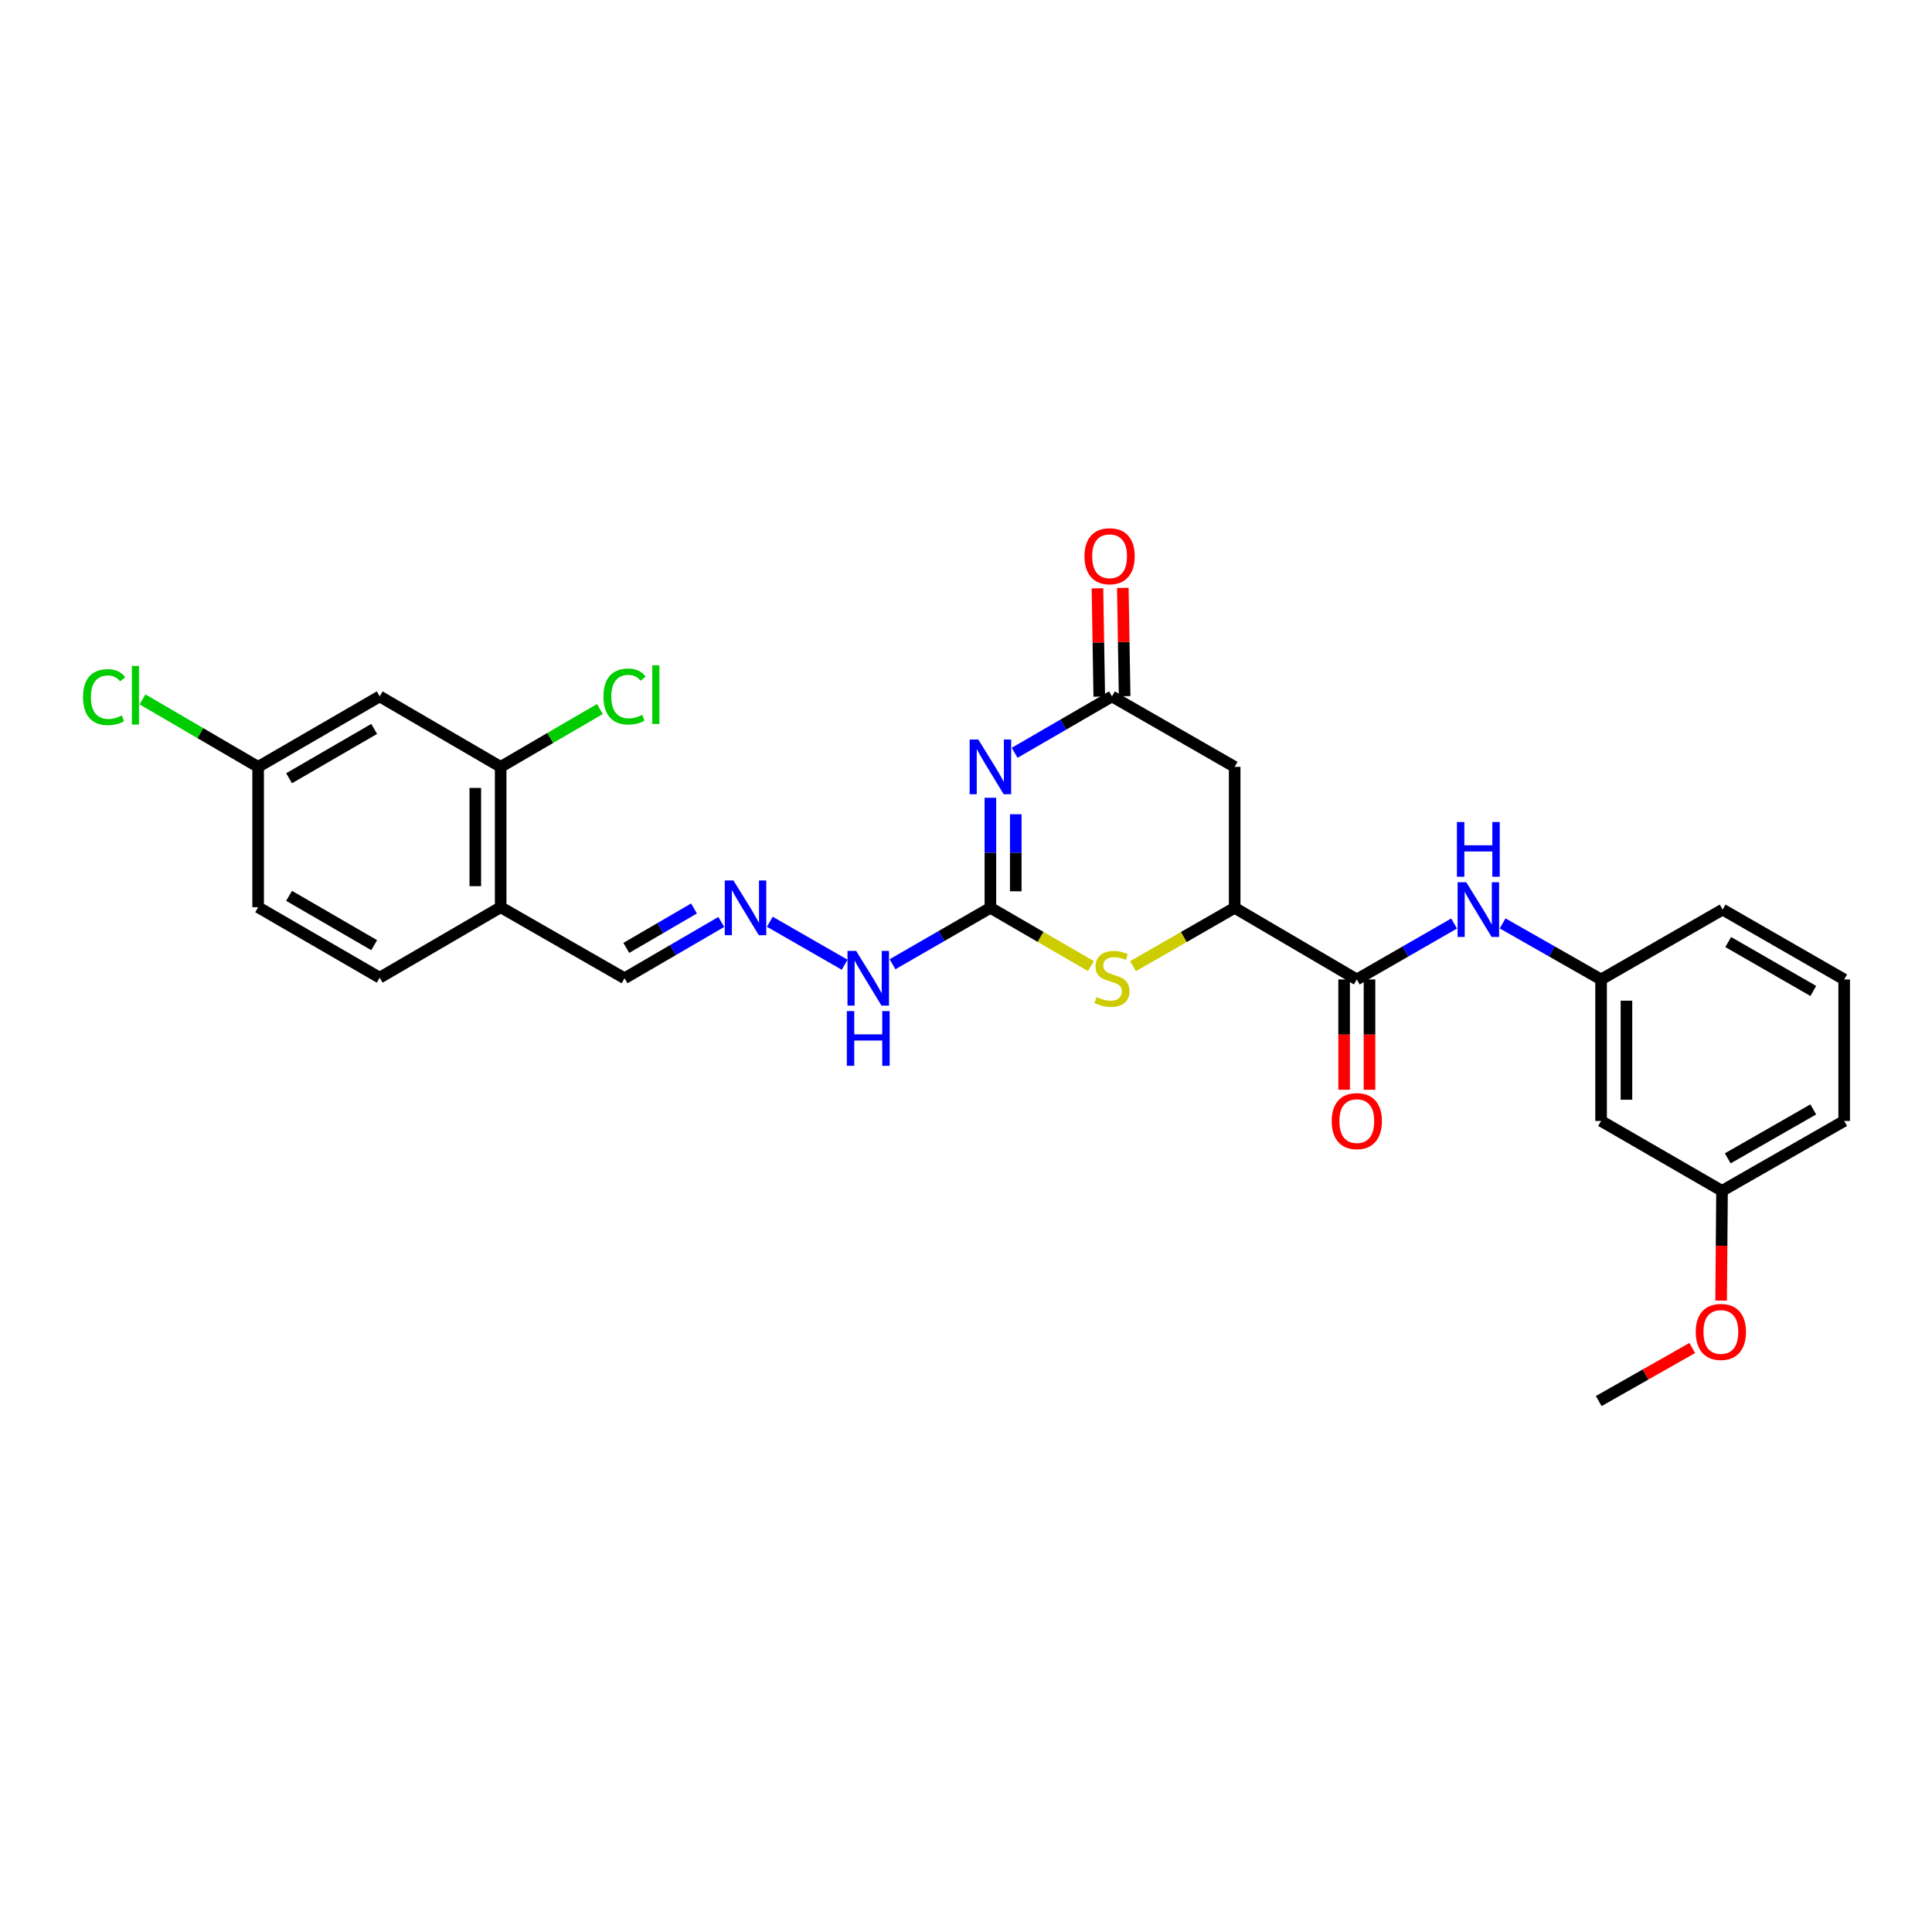 <?xml version='1.0' encoding='iso-8859-1'?>
<svg version='1.1' baseProfile='full'
              xmlns='http://www.w3.org/2000/svg'
                      xmlns:rdkit='http://www.rdkit.org/xml'
                      xmlns:xlink='http://www.w3.org/1999/xlink'
                  xml:space='preserve'
width='1000px' height='1000px' viewBox='0 0 1000 1000'>
<!-- END OF HEADER -->
<rect style='opacity:1.0;fill:#FFFFFF;stroke:none' width='1000' height='1000' x='0' y='0'> </rect>
<path class='bond-0' d='M 512.625,412.911 L 512.625,441.396' style='fill:none;fill-rule:evenodd;stroke:#0000FF;stroke-width:6px;stroke-linecap:butt;stroke-linejoin:miter;stroke-opacity:1' />
<path class='bond-0' d='M 512.625,441.396 L 512.625,469.881' style='fill:none;fill-rule:evenodd;stroke:#000000;stroke-width:6px;stroke-linecap:butt;stroke-linejoin:miter;stroke-opacity:1' />
<path class='bond-0' d='M 525.754,421.456 L 525.754,441.396' style='fill:none;fill-rule:evenodd;stroke:#0000FF;stroke-width:6px;stroke-linecap:butt;stroke-linejoin:miter;stroke-opacity:1' />
<path class='bond-0' d='M 525.754,441.396 L 525.754,461.336' style='fill:none;fill-rule:evenodd;stroke:#000000;stroke-width:6px;stroke-linecap:butt;stroke-linejoin:miter;stroke-opacity:1' />
<path class='bond-1' d='M 525.183,389.648 L 550.363,375.052' style='fill:none;fill-rule:evenodd;stroke:#0000FF;stroke-width:6px;stroke-linecap:butt;stroke-linejoin:miter;stroke-opacity:1' />
<path class='bond-1' d='M 550.363,375.052 L 575.543,360.457' style='fill:none;fill-rule:evenodd;stroke:#000000;stroke-width:6px;stroke-linecap:butt;stroke-linejoin:miter;stroke-opacity:1' />
<path class='bond-2' d='M 512.625,469.881 L 538.635,484.958' style='fill:none;fill-rule:evenodd;stroke:#000000;stroke-width:6px;stroke-linecap:butt;stroke-linejoin:miter;stroke-opacity:1' />
<path class='bond-2' d='M 538.635,484.958 L 564.645,500.034' style='fill:none;fill-rule:evenodd;stroke:#CCCC00;stroke-width:6px;stroke-linecap:butt;stroke-linejoin:miter;stroke-opacity:1' />
<path class='bond-11' d='M 512.625,469.881 L 487.295,484.492' style='fill:none;fill-rule:evenodd;stroke:#000000;stroke-width:6px;stroke-linecap:butt;stroke-linejoin:miter;stroke-opacity:1' />
<path class='bond-11' d='M 487.295,484.492 L 461.965,499.103' style='fill:none;fill-rule:evenodd;stroke:#0000FF;stroke-width:6px;stroke-linecap:butt;stroke-linejoin:miter;stroke-opacity:1' />
<path class='bond-5' d='M 575.543,360.457 L 639.059,396.927' style='fill:none;fill-rule:evenodd;stroke:#000000;stroke-width:6px;stroke-linecap:butt;stroke-linejoin:miter;stroke-opacity:1' />
<path class='bond-14' d='M 582.106,360.347 L 581.636,332.318' style='fill:none;fill-rule:evenodd;stroke:#000000;stroke-width:6px;stroke-linecap:butt;stroke-linejoin:miter;stroke-opacity:1' />
<path class='bond-14' d='M 581.636,332.318 L 581.166,304.289' style='fill:none;fill-rule:evenodd;stroke:#FF0000;stroke-width:6px;stroke-linecap:butt;stroke-linejoin:miter;stroke-opacity:1' />
<path class='bond-14' d='M 568.979,360.567 L 568.509,332.538' style='fill:none;fill-rule:evenodd;stroke:#000000;stroke-width:6px;stroke-linecap:butt;stroke-linejoin:miter;stroke-opacity:1' />
<path class='bond-14' d='M 568.509,332.538 L 568.039,304.51' style='fill:none;fill-rule:evenodd;stroke:#FF0000;stroke-width:6px;stroke-linecap:butt;stroke-linejoin:miter;stroke-opacity:1' />
<path class='bond-28' d='M 586.454,500.086 L 612.756,484.984' style='fill:none;fill-rule:evenodd;stroke:#CCCC00;stroke-width:6px;stroke-linecap:butt;stroke-linejoin:miter;stroke-opacity:1' />
<path class='bond-28' d='M 612.756,484.984 L 639.059,469.881' style='fill:none;fill-rule:evenodd;stroke:#000000;stroke-width:6px;stroke-linecap:butt;stroke-linejoin:miter;stroke-opacity:1' />
<path class='bond-3' d='M 639.059,469.881 L 639.059,396.927' style='fill:none;fill-rule:evenodd;stroke:#000000;stroke-width:6px;stroke-linecap:butt;stroke-linejoin:miter;stroke-opacity:1' />
<path class='bond-4' d='M 639.059,469.881 L 702.283,506.964' style='fill:none;fill-rule:evenodd;stroke:#000000;stroke-width:6px;stroke-linecap:butt;stroke-linejoin:miter;stroke-opacity:1' />
<path class='bond-6' d='M 702.283,506.964 L 727.458,492.488' style='fill:none;fill-rule:evenodd;stroke:#000000;stroke-width:6px;stroke-linecap:butt;stroke-linejoin:miter;stroke-opacity:1' />
<path class='bond-6' d='M 727.458,492.488 L 752.632,478.012' style='fill:none;fill-rule:evenodd;stroke:#0000FF;stroke-width:6px;stroke-linecap:butt;stroke-linejoin:miter;stroke-opacity:1' />
<path class='bond-13' d='M 695.718,506.964 L 695.718,535.508' style='fill:none;fill-rule:evenodd;stroke:#000000;stroke-width:6px;stroke-linecap:butt;stroke-linejoin:miter;stroke-opacity:1' />
<path class='bond-13' d='M 695.718,535.508 L 695.718,564.052' style='fill:none;fill-rule:evenodd;stroke:#FF0000;stroke-width:6px;stroke-linecap:butt;stroke-linejoin:miter;stroke-opacity:1' />
<path class='bond-13' d='M 708.848,506.964 L 708.848,535.508' style='fill:none;fill-rule:evenodd;stroke:#000000;stroke-width:6px;stroke-linecap:butt;stroke-linejoin:miter;stroke-opacity:1' />
<path class='bond-13' d='M 708.848,535.508 L 708.848,564.052' style='fill:none;fill-rule:evenodd;stroke:#FF0000;stroke-width:6px;stroke-linecap:butt;stroke-linejoin:miter;stroke-opacity:1' />
<path class='bond-12' d='M 777.754,477.948 L 803.235,492.456' style='fill:none;fill-rule:evenodd;stroke:#0000FF;stroke-width:6px;stroke-linecap:butt;stroke-linejoin:miter;stroke-opacity:1' />
<path class='bond-12' d='M 803.235,492.456 L 828.717,506.964' style='fill:none;fill-rule:evenodd;stroke:#000000;stroke-width:6px;stroke-linecap:butt;stroke-linejoin:miter;stroke-opacity:1' />
<path class='bond-7' d='M 259.144,396.927 L 259.144,469.575' style='fill:none;fill-rule:evenodd;stroke:#000000;stroke-width:6px;stroke-linecap:butt;stroke-linejoin:miter;stroke-opacity:1' />
<path class='bond-7' d='M 246.015,407.824 L 246.015,458.678' style='fill:none;fill-rule:evenodd;stroke:#000000;stroke-width:6px;stroke-linecap:butt;stroke-linejoin:miter;stroke-opacity:1' />
<path class='bond-10' d='M 259.144,396.927 L 196.525,360.457' style='fill:none;fill-rule:evenodd;stroke:#000000;stroke-width:6px;stroke-linecap:butt;stroke-linejoin:miter;stroke-opacity:1' />
<path class='bond-19' d='M 259.144,396.927 L 284.817,381.96' style='fill:none;fill-rule:evenodd;stroke:#000000;stroke-width:6px;stroke-linecap:butt;stroke-linejoin:miter;stroke-opacity:1' />
<path class='bond-19' d='M 284.817,381.96 L 310.49,366.993' style='fill:none;fill-rule:evenodd;stroke:#00CC00;stroke-width:6px;stroke-linecap:butt;stroke-linejoin:miter;stroke-opacity:1' />
<path class='bond-8' d='M 259.144,469.575 L 323.266,506.351' style='fill:none;fill-rule:evenodd;stroke:#000000;stroke-width:6px;stroke-linecap:butt;stroke-linejoin:miter;stroke-opacity:1' />
<path class='bond-17' d='M 259.144,469.575 L 196.525,506.045' style='fill:none;fill-rule:evenodd;stroke:#000000;stroke-width:6px;stroke-linecap:butt;stroke-linejoin:miter;stroke-opacity:1' />
<path class='bond-9' d='M 398.456,477.099 L 437.192,499.341' style='fill:none;fill-rule:evenodd;stroke:#0000FF;stroke-width:6px;stroke-linecap:butt;stroke-linejoin:miter;stroke-opacity:1' />
<path class='bond-16' d='M 373.333,477.192 L 348.299,491.771' style='fill:none;fill-rule:evenodd;stroke:#0000FF;stroke-width:6px;stroke-linecap:butt;stroke-linejoin:miter;stroke-opacity:1' />
<path class='bond-16' d='M 348.299,491.771 L 323.266,506.351' style='fill:none;fill-rule:evenodd;stroke:#000000;stroke-width:6px;stroke-linecap:butt;stroke-linejoin:miter;stroke-opacity:1' />
<path class='bond-16' d='M 359.215,470.22 L 341.692,480.426' style='fill:none;fill-rule:evenodd;stroke:#0000FF;stroke-width:6px;stroke-linecap:butt;stroke-linejoin:miter;stroke-opacity:1' />
<path class='bond-16' d='M 341.692,480.426 L 324.168,490.632' style='fill:none;fill-rule:evenodd;stroke:#000000;stroke-width:6px;stroke-linecap:butt;stroke-linejoin:miter;stroke-opacity:1' />
<path class='bond-29' d='M 196.525,360.457 L 133.607,396.927' style='fill:none;fill-rule:evenodd;stroke:#000000;stroke-width:6px;stroke-linecap:butt;stroke-linejoin:miter;stroke-opacity:1' />
<path class='bond-29' d='M 193.672,377.286 L 149.629,402.815' style='fill:none;fill-rule:evenodd;stroke:#000000;stroke-width:6px;stroke-linecap:butt;stroke-linejoin:miter;stroke-opacity:1' />
<path class='bond-15' d='M 828.717,506.964 L 828.717,580.203' style='fill:none;fill-rule:evenodd;stroke:#000000;stroke-width:6px;stroke-linecap:butt;stroke-linejoin:miter;stroke-opacity:1' />
<path class='bond-15' d='M 841.846,517.95 L 841.846,569.217' style='fill:none;fill-rule:evenodd;stroke:#000000;stroke-width:6px;stroke-linecap:butt;stroke-linejoin:miter;stroke-opacity:1' />
<path class='bond-25' d='M 828.717,506.964 L 891.628,470.793' style='fill:none;fill-rule:evenodd;stroke:#000000;stroke-width:6px;stroke-linecap:butt;stroke-linejoin:miter;stroke-opacity:1' />
<path class='bond-20' d='M 828.717,580.203 L 891.321,616.381' style='fill:none;fill-rule:evenodd;stroke:#000000;stroke-width:6px;stroke-linecap:butt;stroke-linejoin:miter;stroke-opacity:1' />
<path class='bond-21' d='M 196.525,506.045 L 133.607,469.575' style='fill:none;fill-rule:evenodd;stroke:#000000;stroke-width:6px;stroke-linecap:butt;stroke-linejoin:miter;stroke-opacity:1' />
<path class='bond-21' d='M 193.672,489.216 L 149.629,463.687' style='fill:none;fill-rule:evenodd;stroke:#000000;stroke-width:6px;stroke-linecap:butt;stroke-linejoin:miter;stroke-opacity:1' />
<path class='bond-18' d='M 133.607,396.927 L 133.607,469.575' style='fill:none;fill-rule:evenodd;stroke:#000000;stroke-width:6px;stroke-linecap:butt;stroke-linejoin:miter;stroke-opacity:1' />
<path class='bond-22' d='M 133.607,396.927 L 103.689,379.463' style='fill:none;fill-rule:evenodd;stroke:#000000;stroke-width:6px;stroke-linecap:butt;stroke-linejoin:miter;stroke-opacity:1' />
<path class='bond-22' d='M 103.689,379.463 L 73.77,361.999' style='fill:none;fill-rule:evenodd;stroke:#00CC00;stroke-width:6px;stroke-linecap:butt;stroke-linejoin:miter;stroke-opacity:1' />
<path class='bond-23' d='M 891.321,616.381 L 891.085,644.779' style='fill:none;fill-rule:evenodd;stroke:#000000;stroke-width:6px;stroke-linecap:butt;stroke-linejoin:miter;stroke-opacity:1' />
<path class='bond-23' d='M 891.085,644.779 L 890.85,673.177' style='fill:none;fill-rule:evenodd;stroke:#FF0000;stroke-width:6px;stroke-linecap:butt;stroke-linejoin:miter;stroke-opacity:1' />
<path class='bond-30' d='M 891.321,616.381 L 954.545,580.203' style='fill:none;fill-rule:evenodd;stroke:#000000;stroke-width:6px;stroke-linecap:butt;stroke-linejoin:miter;stroke-opacity:1' />
<path class='bond-30' d='M 894.284,599.559 L 938.541,574.234' style='fill:none;fill-rule:evenodd;stroke:#000000;stroke-width:6px;stroke-linecap:butt;stroke-linejoin:miter;stroke-opacity:1' />
<path class='bond-27' d='M 875.899,697.727 L 851.699,711.456' style='fill:none;fill-rule:evenodd;stroke:#FF0000;stroke-width:6px;stroke-linecap:butt;stroke-linejoin:miter;stroke-opacity:1' />
<path class='bond-27' d='M 851.699,711.456 L 827.499,725.185' style='fill:none;fill-rule:evenodd;stroke:#000000;stroke-width:6px;stroke-linecap:butt;stroke-linejoin:miter;stroke-opacity:1' />
<path class='bond-24' d='M 954.545,506.964 L 891.628,470.793' style='fill:none;fill-rule:evenodd;stroke:#000000;stroke-width:6px;stroke-linecap:butt;stroke-linejoin:miter;stroke-opacity:1' />
<path class='bond-24' d='M 938.564,512.921 L 894.522,487.601' style='fill:none;fill-rule:evenodd;stroke:#000000;stroke-width:6px;stroke-linecap:butt;stroke-linejoin:miter;stroke-opacity:1' />
<path class='bond-26' d='M 954.545,506.964 L 954.545,580.203' style='fill:none;fill-rule:evenodd;stroke:#000000;stroke-width:6px;stroke-linecap:butt;stroke-linejoin:miter;stroke-opacity:1' />
<path  class='atom-0' d='M 506.365 382.767
L 515.645 397.767
Q 516.565 399.247, 518.045 401.927
Q 519.525 404.607, 519.605 404.767
L 519.605 382.767
L 523.365 382.767
L 523.365 411.087
L 519.485 411.087
L 509.525 394.687
Q 508.365 392.767, 507.125 390.567
Q 505.925 388.367, 505.565 387.687
L 505.565 411.087
L 501.885 411.087
L 501.885 382.767
L 506.365 382.767
' fill='#0000FF'/>
<path  class='atom-3' d='M 567.543 516.071
Q 567.863 516.191, 569.183 516.751
Q 570.503 517.311, 571.943 517.671
Q 573.423 517.991, 574.863 517.991
Q 577.543 517.991, 579.103 516.711
Q 580.663 515.391, 580.663 513.111
Q 580.663 511.551, 579.863 510.591
Q 579.103 509.631, 577.903 509.111
Q 576.703 508.591, 574.703 507.991
Q 572.183 507.231, 570.663 506.511
Q 569.183 505.791, 568.103 504.271
Q 567.063 502.751, 567.063 500.191
Q 567.063 496.631, 569.463 494.431
Q 571.903 492.231, 576.703 492.231
Q 579.983 492.231, 583.703 493.791
L 582.783 496.871
Q 579.383 495.471, 576.823 495.471
Q 574.063 495.471, 572.543 496.631
Q 571.023 497.751, 571.063 499.711
Q 571.063 501.231, 571.823 502.151
Q 572.623 503.071, 573.743 503.591
Q 574.903 504.111, 576.823 504.711
Q 579.383 505.511, 580.903 506.311
Q 582.423 507.111, 583.503 508.751
Q 584.623 510.351, 584.623 513.111
Q 584.623 517.031, 581.983 519.151
Q 579.383 521.231, 575.023 521.231
Q 572.503 521.231, 570.583 520.671
Q 568.703 520.151, 566.463 519.231
L 567.543 516.071
' fill='#CCCC00'/>
<path  class='atom-7' d='M 758.926 456.633
L 768.206 471.633
Q 769.126 473.113, 770.606 475.793
Q 772.086 478.473, 772.166 478.633
L 772.166 456.633
L 775.926 456.633
L 775.926 484.953
L 772.046 484.953
L 762.086 468.553
Q 760.926 466.633, 759.686 464.433
Q 758.486 462.233, 758.126 461.553
L 758.126 484.953
L 754.446 484.953
L 754.446 456.633
L 758.926 456.633
' fill='#0000FF'/>
<path  class='atom-7' d='M 754.106 425.481
L 757.946 425.481
L 757.946 437.521
L 772.426 437.521
L 772.426 425.481
L 776.266 425.481
L 776.266 453.801
L 772.426 453.801
L 772.426 440.721
L 757.946 440.721
L 757.946 453.801
L 754.106 453.801
L 754.106 425.481
' fill='#0000FF'/>
<path  class='atom-10' d='M 379.625 455.721
L 388.905 470.721
Q 389.825 472.201, 391.305 474.881
Q 392.785 477.561, 392.865 477.721
L 392.865 455.721
L 396.625 455.721
L 396.625 484.041
L 392.745 484.041
L 382.785 467.641
Q 381.625 465.721, 380.385 463.521
Q 379.185 461.321, 378.825 460.641
L 378.825 484.041
L 375.145 484.041
L 375.145 455.721
L 379.625 455.721
' fill='#0000FF'/>
<path  class='atom-12' d='M 443.141 492.191
L 452.421 507.191
Q 453.341 508.671, 454.821 511.351
Q 456.301 514.031, 456.381 514.191
L 456.381 492.191
L 460.141 492.191
L 460.141 520.511
L 456.261 520.511
L 446.301 504.111
Q 445.141 502.191, 443.901 499.991
Q 442.701 497.791, 442.341 497.111
L 442.341 520.511
L 438.661 520.511
L 438.661 492.191
L 443.141 492.191
' fill='#0000FF'/>
<path  class='atom-12' d='M 438.321 523.343
L 442.161 523.343
L 442.161 535.383
L 456.641 535.383
L 456.641 523.343
L 460.481 523.343
L 460.481 551.663
L 456.641 551.663
L 456.641 538.583
L 442.161 538.583
L 442.161 551.663
L 438.321 551.663
L 438.321 523.343
' fill='#0000FF'/>
<path  class='atom-14' d='M 689.283 580.283
Q 689.283 573.483, 692.643 569.683
Q 696.003 565.883, 702.283 565.883
Q 708.563 565.883, 711.923 569.683
Q 715.283 573.483, 715.283 580.283
Q 715.283 587.163, 711.883 591.083
Q 708.483 594.963, 702.283 594.963
Q 696.043 594.963, 692.643 591.083
Q 689.283 587.203, 689.283 580.283
M 702.283 591.763
Q 706.603 591.763, 708.923 588.883
Q 711.283 585.963, 711.283 580.283
Q 711.283 574.723, 708.923 571.923
Q 706.603 569.083, 702.283 569.083
Q 697.963 569.083, 695.603 571.883
Q 693.283 574.683, 693.283 580.283
Q 693.283 586.003, 695.603 588.883
Q 697.963 591.763, 702.283 591.763
' fill='#FF0000'/>
<path  class='atom-15' d='M 561.325 287.903
Q 561.325 281.103, 564.685 277.303
Q 568.045 273.503, 574.325 273.503
Q 580.605 273.503, 583.965 277.303
Q 587.325 281.103, 587.325 287.903
Q 587.325 294.783, 583.925 298.703
Q 580.525 302.583, 574.325 302.583
Q 568.085 302.583, 564.685 298.703
Q 561.325 294.823, 561.325 287.903
M 574.325 299.383
Q 578.645 299.383, 580.965 296.503
Q 583.325 293.583, 583.325 287.903
Q 583.325 282.343, 580.965 279.543
Q 578.645 276.703, 574.325 276.703
Q 570.005 276.703, 567.645 279.503
Q 565.325 282.303, 565.325 287.903
Q 565.325 293.623, 567.645 296.503
Q 570.005 299.383, 574.325 299.383
' fill='#FF0000'/>
<path  class='atom-20' d='M 312.346 360.525
Q 312.346 353.485, 315.626 349.805
Q 318.946 346.085, 325.226 346.085
Q 331.066 346.085, 334.186 350.205
L 331.546 352.365
Q 329.266 349.365, 325.226 349.365
Q 320.946 349.365, 318.666 352.245
Q 316.426 355.085, 316.426 360.525
Q 316.426 366.125, 318.746 369.005
Q 321.106 371.885, 325.666 371.885
Q 328.786 371.885, 332.426 370.005
L 333.546 373.005
Q 332.066 373.965, 329.826 374.525
Q 327.586 375.085, 325.106 375.085
Q 318.946 375.085, 315.626 371.325
Q 312.346 367.565, 312.346 360.525
' fill='#00CC00'/>
<path  class='atom-20' d='M 337.626 344.365
L 341.306 344.365
L 341.306 374.725
L 337.626 374.725
L 337.626 344.365
' fill='#00CC00'/>
<path  class='atom-23' d='M 42.971 360.832
Q 42.971 353.792, 46.251 350.112
Q 49.571 346.392, 55.851 346.392
Q 61.691 346.392, 64.811 350.512
L 62.171 352.672
Q 59.891 349.672, 55.851 349.672
Q 51.571 349.672, 49.291 352.552
Q 47.051 355.392, 47.051 360.832
Q 47.051 366.432, 49.371 369.312
Q 51.731 372.192, 56.291 372.192
Q 59.411 372.192, 63.051 370.312
L 64.171 373.312
Q 62.691 374.272, 60.451 374.832
Q 58.211 375.392, 55.731 375.392
Q 49.571 375.392, 46.251 371.632
Q 42.971 367.872, 42.971 360.832
' fill='#00CC00'/>
<path  class='atom-23' d='M 68.251 344.672
L 71.931 344.672
L 71.931 375.032
L 68.251 375.032
L 68.251 344.672
' fill='#00CC00'/>
<path  class='atom-24' d='M 877.716 689.401
Q 877.716 682.601, 881.076 678.801
Q 884.436 675.001, 890.716 675.001
Q 896.996 675.001, 900.356 678.801
Q 903.716 682.601, 903.716 689.401
Q 903.716 696.281, 900.316 700.201
Q 896.916 704.081, 890.716 704.081
Q 884.476 704.081, 881.076 700.201
Q 877.716 696.321, 877.716 689.401
M 890.716 700.881
Q 895.036 700.881, 897.356 698.001
Q 899.716 695.081, 899.716 689.401
Q 899.716 683.841, 897.356 681.041
Q 895.036 678.201, 890.716 678.201
Q 886.396 678.201, 884.036 681.001
Q 881.716 683.801, 881.716 689.401
Q 881.716 695.121, 884.036 698.001
Q 886.396 700.881, 890.716 700.881
' fill='#FF0000'/>
</svg>
